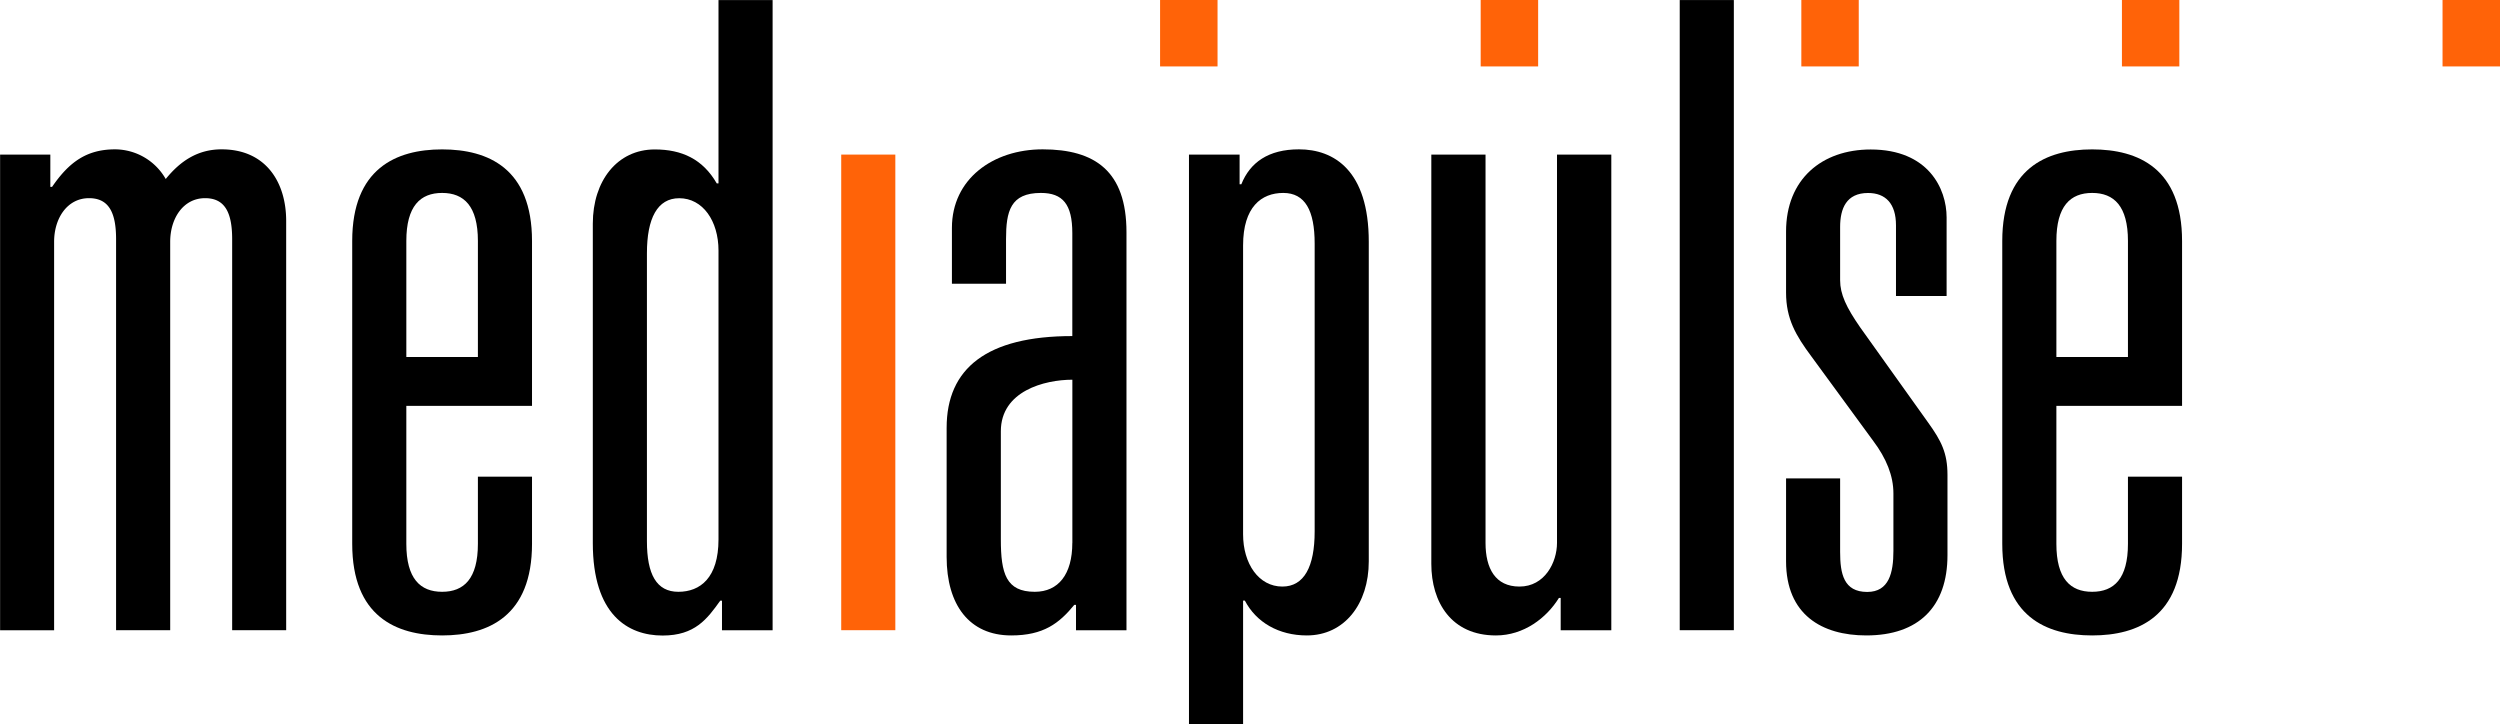 <?xml version="1.0" encoding="UTF-8"?> <svg xmlns="http://www.w3.org/2000/svg" id="Ebene_1" data-name="Ebene 1" viewBox="0 0 515.59 149.41"><defs><style>.cls-1{fill-rule:evenodd;}.cls-2{fill:#ff6308;}</style></defs><path d="M4,132.82H15.14V52.71c0-4.85,2.7-9,7.2-9,4.14,0,5.58,3.06,5.58,8.46v80.64H39.08V52.71c0-4.85,2.7-9,7.2-9,4.14,0,5.58,3.06,5.58,8.46v80.64H63V48.4c0-7.92-4.14-14.76-13.32-14.76-4.86,0-8.46,2.34-11.52,6.12a12.09,12.09,0,0,0-10.44-6.12c-5.94,0-9.54,2.7-13,7.74h-.36V34.72H4v98.1Z" transform="translate(-3.98 -2.84)"></path><path class="cls-1" d="M102.54,76.47H87.78V52.54c0-7.2,2.88-9.91,7.38-9.91s7.38,2.71,7.38,9.91V76.47Zm0,38.53c0,7.19-2.88,9.89-7.38,9.89s-7.38-2.7-7.38-9.89V86.55H113.7v-34c0-14.95-9-18.9-18.54-18.9s-18.54,4-18.54,18.9V115c0,14.93,9,18.89,18.54,18.89s18.54-4,18.54-18.89V101.14H102.54V115Z" transform="translate(-3.98 -2.84)"></path><path class="cls-1" d="M152.88,132.82h10.44V2.86H152.16v37.8h-.36c-2.88-5-7.2-7-12.78-7-7.74,0-12.78,6.48-12.78,15.29v65.88c0,14.76,7.2,19.08,14.4,19.08,6.66,0,9.18-3.41,11.88-7.19h.36v6.12Zm-.72-18.73c0,7.93-3.78,10.8-8.28,10.8s-6.48-3.59-6.48-10.44V55.05c0-7.19,2.16-11.33,6.66-11.33,4.86,0,8.1,4.68,8.1,10.8v59.57Z" transform="translate(-3.98 -2.84)"></path><polygon class="cls-2" points="173.49 129.97 184.65 129.97 184.65 31.88 173.49 31.88 173.49 129.97 173.49 129.97"></polygon><path class="cls-1" d="M225.13,114.81c0,6.49-2.88,10.08-7.74,10.08-5.93,0-7-3.78-7-10.8V91.78c0-8.29,9-10.63,14.75-10.63v33.66Zm0-42.66c-17.64,0-25.92,6.66-25.92,18.91V117.7c0,9.89,4.68,16.19,13.32,16.19,6.67,0,9.9-2.51,13-6.3h.36v5.23H236.3V50.74c0-12.6-6.49-17.1-17.29-17.1-10.25,0-18.71,6.12-18.71,16.2V61.35h11.16V52.18c0-5.76.89-9.55,7.19-9.55,4.51,0,6.48,2.34,6.48,8.29V72.15Z" transform="translate(-3.98 -2.84)"></path><path class="cls-1" d="M249.19,152.26h11.16V126.7h.36c2.34,4.49,7,7.19,12.78,7.19,7.74,0,12.78-6.47,12.78-15.29V52.71c0-14.75-7.2-19.07-14.4-19.07-6.3,0-10.08,2.7-11.88,7.2h-.36V34.72H249.19V152.26Zm25.92-39.79c0,7.21-2.16,11.34-6.66,11.34-4.86,0-8.1-4.68-8.1-10.79V53.44c0-7.92,3.78-10.81,8.28-10.81s6.48,3.6,6.48,10.45v59.39Z" transform="translate(-3.98 -2.84)"></path><path d="M336.25,34.72H325.09v80.09c0,4-2.52,9-7.74,9-5,0-7-3.77-7-9V34.72H299.17v84.41c0,7.93,4.14,14.76,13.32,14.76,5.76,0,10.44-3.6,13-7.74h.36v6.67h10.44V34.72Z" transform="translate(-3.98 -2.84)"></path><polygon points="346.42 129.97 357.58 129.97 357.58 0.01 346.42 0.01 346.42 129.97 346.42 129.97"></polygon><path d="M395,63.88h10.44V47.67c0-5.93-3.78-14-15.65-14-10.08,0-17.46,6.12-17.46,16.92v12.6c0,5.4,2,8.82,5.21,13.14l12.78,17.46c2.7,3.59,4.15,7.2,4.15,10.8v11.87c0,4.51-.91,8.46-5.4,8.46-4.87,0-5.59-3.78-5.59-8.27V101.5H372.33v17.1c0,11,7.38,15.29,16.55,15.29,10.8,0,16.74-5.93,16.74-16.55V100.78c0-4.51-1.26-7-4-10.81l-14-19.61c-2.87-4.14-4.14-6.84-4.14-9.72v-11c0-3.77,1.27-7,5.76-7,3.6,0,5.76,2.17,5.76,6.66V63.88Z" transform="translate(-3.98 -2.84)"></path><path class="cls-1" d="M442.84,76.47H428.08V52.54c0-7.2,2.88-9.91,7.38-9.91s7.38,2.71,7.38,9.91V76.47Zm0,38.53c0,7.19-2.88,9.89-7.38,9.89s-7.38-2.7-7.38-9.89V86.55H454v-34c0-14.95-9-18.9-18.54-18.9s-18.54,4-18.54,18.9V115c0,14.93,9,18.89,18.54,18.89S454,129.93,454,115V101.14H442.84V115Z" transform="translate(-3.98 -2.84)"></path><polygon class="cls-2" points="239.25 0 251.1 0 251.1 13.7 239.25 13.7 239.25 0 239.25 0"></polygon><polygon class="cls-2" points="305.37 0 317.22 0 317.22 13.7 305.37 13.7 305.37 0 305.37 0"></polygon><polygon class="cls-2" points="371.5 0 383.34 0 383.34 13.7 371.5 13.7 371.5 0 371.5 0"></polygon><polygon class="cls-2" points="437.62 0 449.46 0 449.46 13.7 437.62 13.7 437.62 0 437.62 0"></polygon><polygon class="cls-2" points="503.74 0 515.59 0 515.59 13.7 503.74 13.7 503.74 0 503.74 0"></polygon></svg> 